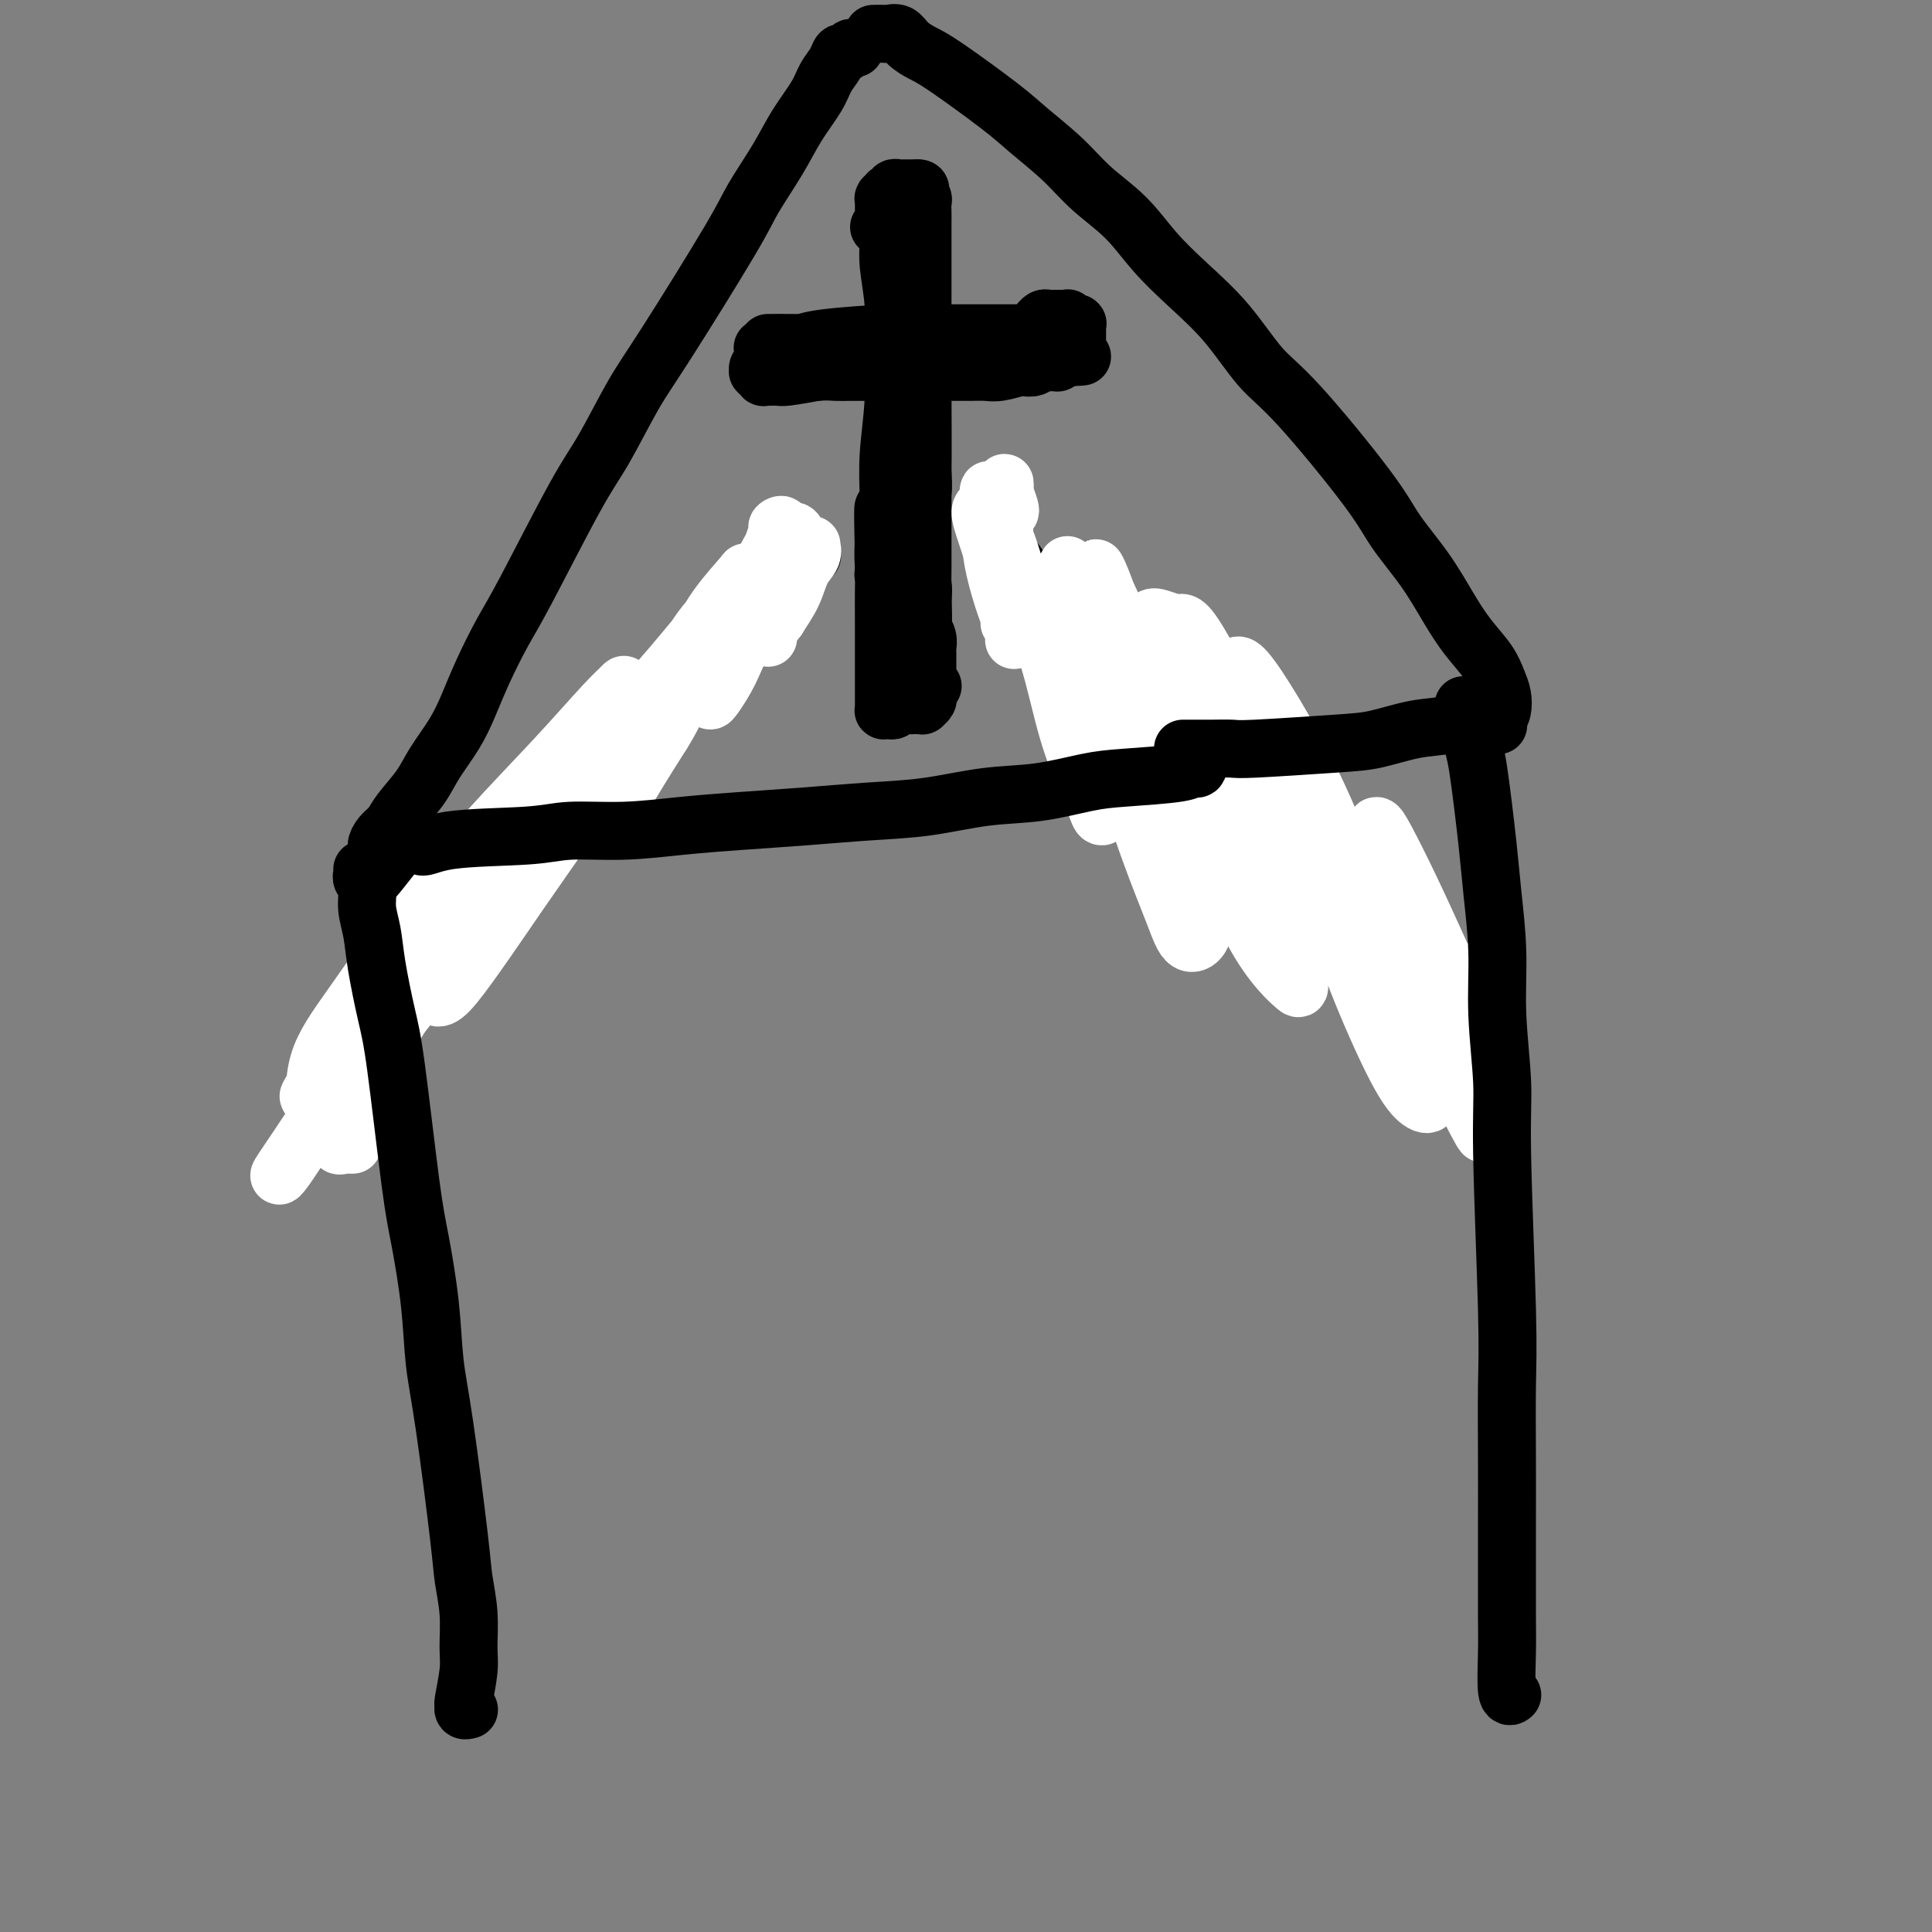 <svg viewBox='0 0 400 400' version='1.1' xmlns='http://www.w3.org/2000/svg' xmlns:xlink='http://www.w3.org/1999/xlink'><rect x="0" y="0" width="400" height="400" fill="#808080" stroke="none"/><g fill='none' stroke='#000000' stroke-width='12' stroke-linecap='round' stroke-linejoin='round'><path d='M185,50c0.113,-0.301 0.226,-0.601 0,-1c-0.226,-0.399 -0.793,-0.896 -1,-1c-0.207,-0.104 -0.056,0.184 0,0c0.056,-0.184 0.015,-0.840 0,-1c-0.015,-0.160 -0.005,0.176 0,0c0.005,-0.176 0.005,-0.865 0,-1c-0.005,-0.135 -0.016,0.283 0,1c0.016,0.717 0.058,1.734 0,3c-0.058,1.266 -0.215,2.783 0,5c0.215,2.217 0.804,5.136 1,8c0.196,2.864 0.000,5.675 0,9c-0.000,3.325 0.195,7.165 0,11c-0.195,3.835 -0.780,7.666 -1,11c-0.220,3.334 -0.073,6.171 0,9c0.073,2.829 0.073,5.651 0,8c-0.073,2.349 -0.219,4.224 0,6c0.219,1.776 0.805,3.454 1,5c0.195,1.546 0.001,2.962 0,4c-0.001,1.038 0.192,1.700 0,2c-0.192,0.300 -0.770,0.238 -1,0c-0.230,-0.238 -0.113,-0.651 0,-2c0.113,-1.349 0.223,-3.632 0,-5c-0.223,-1.368 -0.778,-1.819 -1,-2c-0.222,-0.181 -0.111,-0.090 0,0'/><path d='M184,49c-0.009,-0.187 -0.017,-0.375 0,-1c0.017,-0.625 0.061,-1.688 0,-2c-0.061,-0.312 -0.225,0.127 0,0c0.225,-0.127 0.839,-0.819 1,-1c0.161,-0.181 -0.130,0.147 0,0c0.130,-0.147 0.679,-0.771 1,-1c0.321,-0.229 0.412,-0.062 1,0c0.588,0.062 1.674,0.018 2,0c0.326,-0.018 -0.109,-0.012 0,0c0.109,0.012 0.762,0.028 1,0c0.238,-0.028 0.063,-0.102 0,0c-0.063,0.102 -0.013,0.379 0,1c0.013,0.621 -0.011,1.586 0,2c0.011,0.414 0.055,0.278 0,3c-0.055,2.722 -0.211,8.303 0,12c0.211,3.697 0.789,5.511 1,8c0.211,2.489 0.057,5.654 0,9c-0.057,3.346 -0.015,6.872 0,10c0.015,3.128 0.005,5.859 0,9c-0.005,3.141 -0.005,6.693 0,10c0.005,3.307 0.015,6.368 0,9c-0.015,2.632 -0.057,4.835 0,7c0.057,2.165 0.211,4.292 0,6c-0.211,1.708 -0.789,2.997 -1,4c-0.211,1.003 -0.056,1.719 0,2c0.056,0.281 0.012,0.125 0,0c-0.012,-0.125 0.007,-0.219 0,-1c-0.007,-0.781 -0.040,-2.249 0,-4c0.040,-1.751 0.154,-3.786 0,-6c-0.154,-2.214 -0.577,-4.607 -1,-7'/><path d='M189,118c-0.095,-4.316 0.167,-7.105 0,-10c-0.167,-2.895 -0.763,-5.897 -1,-9c-0.237,-3.103 -0.116,-6.306 0,-9c0.116,-2.694 0.227,-4.879 0,-7c-0.227,-2.121 -0.793,-4.180 -1,-6c-0.207,-1.820 -0.056,-3.403 0,-5c0.056,-1.597 0.018,-3.209 0,-4c-0.018,-0.791 -0.017,-0.762 0,-1c0.017,-0.238 0.050,-0.742 0,1c-0.050,1.742 -0.181,5.730 0,9c0.181,3.270 0.675,5.823 1,8c0.325,2.177 0.480,3.980 0,10c-0.480,6.020 -1.597,16.257 -2,22c-0.403,5.743 -0.094,6.992 0,9c0.094,2.008 -0.028,4.774 0,7c0.028,2.226 0.205,3.910 0,5c-0.205,1.090 -0.791,1.585 -1,2c-0.209,0.415 -0.041,0.751 0,1c0.041,0.249 -0.045,0.412 0,0c0.045,-0.412 0.222,-1.400 0,-3c-0.222,-1.600 -0.844,-3.811 -1,-6c-0.156,-2.189 0.154,-4.354 0,-7c-0.154,-2.646 -0.773,-5.771 -1,-8c-0.227,-2.229 -0.061,-3.561 0,-5c0.061,-1.439 0.016,-2.984 0,-4c-0.016,-1.016 -0.004,-1.504 0,-2c0.004,-0.496 0.001,-0.999 0,-1c-0.001,-0.001 -0.001,0.499 0,1'/><path d='M183,106c-0.309,-3.422 -0.083,5.523 0,10c0.083,4.477 0.022,4.487 0,6c-0.022,1.513 -0.006,4.528 0,7c0.006,2.472 0.002,4.402 0,6c-0.002,1.598 -0.000,2.863 0,4c0.000,1.137 0.000,2.147 0,3c-0.000,0.853 -0.000,1.549 0,2c0.000,0.451 0.000,0.657 0,1c-0.000,0.343 -0.000,0.823 0,1c0.000,0.177 0.000,0.051 0,0c-0.000,-0.051 -0.001,-0.028 0,0c0.001,0.028 0.003,0.060 0,0c-0.003,-0.060 -0.012,-0.211 0,0c0.012,0.211 0.044,0.785 0,1c-0.044,0.215 -0.163,0.072 0,0c0.163,-0.072 0.607,-0.072 1,0c0.393,0.072 0.735,0.215 1,0c0.265,-0.215 0.453,-0.790 1,-1c0.547,-0.210 1.452,-0.055 2,0c0.548,0.055 0.739,0.012 1,0c0.261,-0.012 0.592,0.008 1,0c0.408,-0.008 0.894,-0.043 1,0c0.106,0.043 -0.168,0.162 0,0c0.168,-0.162 0.777,-0.607 1,-1c0.223,-0.393 0.060,-0.734 0,-1c-0.060,-0.266 -0.016,-0.456 0,-1c0.016,-0.544 0.005,-1.441 0,-2c-0.005,-0.559 -0.002,-0.779 0,-1'/><path d='M192,140c-0.072,-0.823 -0.751,0.119 -1,0c-0.249,-0.119 -0.067,-1.300 0,-2c0.067,-0.700 0.018,-0.919 0,-1c-0.018,-0.081 -0.005,-0.023 0,0c0.005,0.023 0.003,0.012 0,0'/><path d='M167,71c0.090,0.000 0.180,0.000 0,0c-0.180,-0.000 -0.629,-0.000 -1,0c-0.371,0.000 -0.662,0.000 -1,0c-0.338,-0.000 -0.722,-0.000 -1,0c-0.278,0.000 -0.451,0.000 -1,0c-0.549,-0.000 -1.473,-0.000 -2,0c-0.527,0.000 -0.657,0.001 -1,0c-0.343,-0.001 -0.897,-0.003 -1,0c-0.103,0.003 0.247,0.011 1,0c0.753,-0.011 1.910,-0.041 3,0c1.090,0.041 2.112,0.155 3,0c0.888,-0.155 1.640,-0.577 5,-1c3.360,-0.423 9.326,-0.845 13,-1c3.674,-0.155 5.055,-0.041 7,0c1.945,0.041 4.455,0.011 7,0c2.545,-0.011 5.124,-0.003 7,0c1.876,0.003 3.049,0.001 5,0c1.951,-0.001 4.681,-0.001 6,0c1.319,0.001 1.227,0.004 1,0c-0.227,-0.004 -0.591,-0.015 -1,0c-0.409,0.015 -0.865,0.056 -1,0c-0.135,-0.056 0.052,-0.207 -1,0c-1.052,0.207 -3.343,0.774 -5,1c-1.657,0.226 -2.681,0.112 -4,0c-1.319,-0.112 -2.932,-0.223 -5,0c-2.068,0.223 -4.591,0.778 -7,1c-2.409,0.222 -4.705,0.111 -7,0'/><path d='M186,71c-5.718,0.327 -5.013,0.144 -6,0c-0.987,-0.144 -3.666,-0.248 -6,0c-2.334,0.248 -4.323,0.847 -6,1c-1.677,0.153 -3.040,-0.141 -4,0c-0.960,0.141 -1.515,0.717 -2,1c-0.485,0.283 -0.899,0.272 -1,0c-0.101,-0.272 0.113,-0.805 0,-1c-0.113,-0.195 -0.552,-0.052 -1,0c-0.448,0.052 -0.905,0.013 -1,0c-0.095,-0.013 0.171,-0.001 0,0c-0.171,0.001 -0.778,-0.010 -1,0c-0.222,0.010 -0.060,0.040 0,0c0.060,-0.040 0.017,-0.151 0,0c-0.017,0.151 -0.008,0.565 0,1c0.008,0.435 0.016,0.891 0,1c-0.016,0.109 -0.057,-0.128 0,0c0.057,0.128 0.210,0.622 0,1c-0.210,0.378 -0.784,0.641 -1,1c-0.216,0.359 -0.072,0.814 0,1c0.072,0.186 0.074,0.102 0,0c-0.074,-0.102 -0.223,-0.224 0,0c0.223,0.224 0.819,0.793 1,1c0.181,0.207 -0.054,0.053 0,0c0.054,-0.053 0.396,-0.004 1,0c0.604,0.004 1.470,-0.037 2,0c0.530,0.037 0.723,0.154 2,0c1.277,-0.154 3.639,-0.577 6,-1'/><path d='M169,77c2.465,-0.155 3.128,-0.041 4,0c0.872,0.041 1.951,0.011 3,0c1.049,-0.011 2.066,-0.003 3,0c0.934,0.003 1.786,0.001 4,0c2.214,-0.001 5.790,-0.000 8,0c2.210,0.000 3.055,0.001 4,0c0.945,-0.001 1.991,-0.004 3,0c1.009,0.004 1.981,0.015 3,0c1.019,-0.015 2.083,-0.056 3,0c0.917,0.056 1.686,0.207 3,0c1.314,-0.207 3.174,-0.774 4,-1c0.826,-0.226 0.617,-0.113 1,0c0.383,0.113 1.359,0.226 2,0c0.641,-0.226 0.946,-0.793 1,-1c0.054,-0.207 -0.143,-0.056 0,0c0.143,0.056 0.627,0.015 1,0c0.373,-0.015 0.636,-0.004 1,0c0.364,0.004 0.829,0.001 1,0c0.171,-0.001 0.050,-0.000 0,0c-0.050,0.000 -0.027,0.000 0,0c0.027,-0.000 0.060,-0.000 0,0c-0.060,0.000 -0.213,0.001 0,0c0.213,-0.001 0.792,-0.003 1,0c0.208,0.003 0.045,0.011 0,0c-0.045,-0.011 0.026,-0.041 0,0c-0.026,0.041 -0.150,0.155 0,0c0.150,-0.155 0.575,-0.577 1,-1'/><path d='M220,74c7.894,-0.421 2.129,0.027 0,0c-2.129,-0.027 -0.623,-0.529 0,-1c0.623,-0.471 0.363,-0.910 0,-1c-0.363,-0.090 -0.828,0.168 -1,0c-0.172,-0.168 -0.049,-0.762 0,-1c0.049,-0.238 0.025,-0.119 0,0'/><path d='M215,67c-0.006,0.008 -0.013,0.016 0,0c0.013,-0.016 0.045,-0.057 0,0c-0.045,0.057 -0.167,0.211 0,0c0.167,-0.211 0.622,-0.789 1,-1c0.378,-0.211 0.679,-0.056 1,0c0.321,0.056 0.660,0.014 1,0c0.340,-0.014 0.680,0.000 1,0c0.320,-0.000 0.622,-0.014 1,0c0.378,0.014 0.834,0.056 1,0c0.166,-0.056 0.043,-0.211 0,0c-0.043,0.211 -0.008,0.789 0,1c0.008,0.211 -0.013,0.057 0,0c0.013,-0.057 0.060,-0.015 0,0c-0.060,0.015 -0.226,0.004 0,0c0.226,-0.004 0.845,-0.001 1,0c0.155,0.001 -0.155,0.001 0,0c0.155,-0.001 0.773,-0.001 1,0c0.227,0.001 0.061,0.004 0,0c-0.061,-0.004 -0.016,-0.016 0,0c0.016,0.016 0.004,0.059 0,0c-0.004,-0.059 -0.001,-0.219 0,0c0.001,0.219 0.000,0.818 0,1c-0.000,0.182 -0.000,-0.053 0,0c0.000,0.053 0.000,0.396 0,1c-0.000,0.604 -0.000,1.470 0,2c0.000,0.530 0.000,0.723 0,1c-0.000,0.277 -0.000,0.639 0,1'/><path d='M223,73c0.083,1.083 -0.708,0.292 -1,0c-0.292,-0.292 -0.083,-0.083 0,0c0.083,0.083 0.042,0.042 0,0'/><path d='M182,47c0.423,-0.342 0.845,-0.684 1,-1c0.155,-0.316 0.041,-0.607 0,-1c-0.041,-0.393 -0.011,-0.889 0,-1c0.011,-0.111 0.003,0.162 0,0c-0.003,-0.162 -0.001,-0.760 0,-1c0.001,-0.240 0.000,-0.121 0,0c-0.000,0.121 -0.000,0.243 0,0c0.000,-0.243 0.000,-0.850 0,-1c-0.000,-0.150 -0.000,0.156 0,0c0.000,-0.156 0.000,-0.774 0,-1c-0.000,-0.226 -0.001,-0.060 0,0c0.001,0.060 0.004,0.012 0,0c-0.004,-0.012 -0.015,0.011 0,0c0.015,-0.011 0.055,-0.056 0,0c-0.055,0.056 -0.207,0.212 0,0c0.207,-0.212 0.772,-0.793 1,-1c0.228,-0.207 0.118,-0.041 0,0c-0.118,0.041 -0.243,-0.041 0,0c0.243,0.041 0.854,0.207 1,0c0.146,-0.207 -0.172,-0.788 0,-1c0.172,-0.212 0.834,-0.057 1,0c0.166,0.057 -0.163,0.015 0,0c0.163,-0.015 0.818,-0.004 1,0c0.182,0.004 -0.109,0.001 0,0c0.109,-0.001 0.618,-0.000 1,0c0.382,0.000 0.639,0.000 1,0c0.361,-0.000 0.828,-0.000 1,0c0.172,0.000 0.049,0.000 0,0c-0.049,-0.000 -0.025,-0.000 0,0'/><path d='M190,39c1.079,-0.087 0.275,0.697 0,1c-0.275,0.303 -0.021,0.126 0,0c0.021,-0.126 -0.190,-0.199 0,0c0.190,0.199 0.783,0.672 1,1c0.217,0.328 0.058,0.513 0,1c-0.058,0.487 -0.016,1.278 0,2c0.016,0.722 0.004,1.376 0,2c-0.004,0.624 -0.001,1.220 0,2c0.001,0.780 0.000,1.745 0,3c-0.000,1.255 -0.000,2.800 0,4c0.000,1.200 0.000,2.054 0,3c-0.000,0.946 -0.000,1.985 0,3c0.000,1.015 0.000,2.007 0,3c-0.000,0.993 -0.000,1.987 0,3c0.000,1.013 -0.000,2.045 0,3c0.000,0.955 0.000,1.834 0,3c-0.000,1.166 -0.000,2.619 0,4c0.000,1.381 0.000,2.691 0,4c-0.000,1.309 -0.000,2.618 0,4c0.000,1.382 0.001,2.838 0,4c-0.001,1.162 -0.004,2.030 0,3c0.004,0.970 0.015,2.044 0,3c-0.015,0.956 -0.057,1.796 0,3c0.057,1.204 0.212,2.773 0,4c-0.212,1.227 -0.790,2.113 -1,3c-0.210,0.887 -0.053,1.773 0,3c0.053,1.227 0.000,2.793 0,4c-0.000,1.207 0.051,2.056 0,3c-0.051,0.944 -0.206,1.985 0,3c0.206,1.015 0.773,2.004 1,3c0.227,0.996 0.113,1.998 0,3'/><path d='M191,124c0.150,13.507 0.026,4.775 0,2c-0.026,-2.775 0.046,0.407 0,2c-0.046,1.593 -0.208,1.596 0,2c0.208,0.404 0.788,1.207 1,2c0.212,0.793 0.057,1.574 0,2c-0.057,0.426 -0.015,0.495 0,1c0.015,0.505 0.004,1.446 0,2c-0.004,0.554 -0.001,0.722 0,1c0.001,0.278 0.001,0.667 0,1c-0.001,0.333 -0.001,0.611 0,1c0.001,0.389 0.004,0.889 0,1c-0.004,0.111 -0.015,-0.166 0,0c0.015,0.166 0.057,0.777 0,1c-0.057,0.223 -0.212,0.060 0,0c0.212,-0.060 0.790,-0.016 1,0c0.210,0.016 0.052,0.003 0,0c-0.052,-0.003 0.001,0.003 0,0c-0.001,-0.003 -0.055,-0.015 0,0c0.055,0.015 0.221,0.055 0,0c-0.221,-0.055 -0.829,-0.207 -1,0c-0.171,0.207 0.095,0.773 0,1c-0.095,0.227 -0.551,0.114 -1,0c-0.449,-0.114 -0.891,-0.228 -1,0c-0.109,0.228 0.115,0.797 0,1c-0.115,0.203 -0.571,0.040 -1,0c-0.429,-0.040 -0.833,0.042 -1,0c-0.167,-0.042 -0.097,-0.207 0,0c0.097,0.207 0.222,0.788 0,1c-0.222,0.212 -0.791,0.057 -1,0c-0.209,-0.057 -0.060,-0.016 0,0c0.060,0.016 0.030,0.008 0,0'/><path d='M187,145c-1.000,0.619 -1.000,0.166 -1,0c0.000,-0.166 0.000,-0.044 0,0c0.000,0.044 0.000,0.012 0,0c0.000,-0.012 0.000,-0.003 0,0c0.000,0.003 0.000,0.001 0,0c0.000,-0.001 0.000,-0.000 0,0c0.000,0.000 0.000,0.000 0,0'/><path d='M168,115c0.120,0.031 0.239,0.063 0,0c-0.239,-0.063 -0.838,-0.220 -1,0c-0.162,0.220 0.112,0.817 0,1c-0.112,0.183 -0.610,-0.047 -1,0c-0.390,0.047 -0.673,0.371 -1,1c-0.327,0.629 -0.699,1.564 -1,2c-0.301,0.436 -0.533,0.373 -1,1c-0.467,0.627 -1.171,1.946 -2,3c-0.829,1.054 -1.785,1.845 -3,3c-1.215,1.155 -2.690,2.676 -4,4c-1.310,1.324 -2.454,2.453 -4,4c-1.546,1.547 -3.493,3.511 -5,5c-1.507,1.489 -2.572,2.501 -4,4c-1.428,1.499 -3.217,3.485 -5,5c-1.783,1.515 -3.558,2.561 -5,4c-1.442,1.439 -2.552,3.273 -4,5c-1.448,1.727 -3.236,3.347 -5,5c-1.764,1.653 -3.504,3.337 -5,5c-1.496,1.663 -2.749,3.304 -4,5c-1.251,1.696 -2.499,3.448 -4,5c-1.501,1.552 -3.255,2.904 -5,5c-1.745,2.096 -3.481,4.937 -5,7c-1.519,2.063 -2.819,3.347 -5,6c-2.181,2.653 -5.242,6.675 -7,9c-1.758,2.325 -2.214,2.955 -3,4c-0.786,1.045 -1.901,2.507 -3,4c-1.099,1.493 -2.180,3.017 -3,4c-0.820,0.983 -1.377,1.424 -2,2c-0.623,0.576 -1.311,1.288 -2,2'/><path d='M74,220c-6.655,8.143 -1.792,2.000 0,0c1.792,-2.000 0.512,0.143 0,1c-0.512,0.857 -0.256,0.429 0,0'/><path d='M206,110c-0.421,0.001 -0.841,0.003 -1,0c-0.159,-0.003 -0.055,-0.009 0,0c0.055,0.009 0.062,0.034 0,0c-0.062,-0.034 -0.192,-0.125 0,0c0.192,0.125 0.705,0.468 1,1c0.295,0.532 0.370,1.255 1,2c0.630,0.745 1.814,1.514 3,3c1.186,1.486 2.376,3.691 4,6c1.624,2.309 3.684,4.722 6,7c2.316,2.278 4.889,4.420 7,6c2.111,1.580 3.760,2.599 8,6c4.240,3.401 11.070,9.184 15,13c3.930,3.816 4.960,5.663 7,8c2.040,2.337 5.090,5.162 8,8c2.910,2.838 5.678,5.688 8,8c2.322,2.312 4.196,4.085 6,6c1.804,1.915 3.536,3.972 5,6c1.464,2.028 2.658,4.027 4,6c1.342,1.973 2.832,3.919 4,6c1.168,2.081 2.014,4.298 3,6c0.986,1.702 2.110,2.890 3,4c0.890,1.110 1.545,2.141 2,3c0.455,0.859 0.710,1.547 1,2c0.290,0.453 0.614,0.671 1,1c0.386,0.329 0.836,0.769 1,1c0.164,0.231 0.044,0.255 0,0c-0.044,-0.255 -0.013,-0.787 0,-1c0.013,-0.213 0.006,-0.106 0,0'/><path d='M70,229c-0.332,0.007 -0.664,0.014 -1,0c-0.336,-0.014 -0.676,-0.048 -1,0c-0.324,0.048 -0.634,0.180 -1,0c-0.366,-0.180 -0.790,-0.670 -1,-1c-0.210,-0.330 -0.207,-0.501 0,-1c0.207,-0.499 0.619,-1.327 1,-2c0.381,-0.673 0.732,-1.189 1,-2c0.268,-0.811 0.454,-1.915 1,-3c0.546,-1.085 1.453,-2.152 2,-3c0.547,-0.848 0.734,-1.477 1,-2c0.266,-0.523 0.610,-0.939 1,-1c0.390,-0.061 0.825,0.234 1,0c0.175,-0.234 0.088,-0.998 0,-1c-0.088,-0.002 -0.178,0.758 0,1c0.178,0.242 0.625,-0.033 1,0c0.375,0.033 0.678,0.375 1,0c0.322,-0.375 0.665,-1.466 1,-2c0.335,-0.534 0.664,-0.511 1,-1c0.336,-0.489 0.678,-1.490 1,-2c0.322,-0.510 0.622,-0.529 1,-1c0.378,-0.471 0.833,-1.394 1,-2c0.167,-0.606 0.045,-0.894 0,-1c-0.045,-0.106 -0.013,-0.030 0,0c0.013,0.030 0.006,0.015 0,0'/></g>
<g fill='none' stroke='#FFFFFF' stroke-width='12' stroke-linecap='round' stroke-linejoin='round'><path d='M73,237c-0.312,0.001 -0.623,0.002 -1,0c-0.377,-0.002 -0.818,-0.007 -1,0c-0.182,0.007 -0.105,0.026 0,0c0.105,-0.026 0.238,-0.096 0,0c-0.238,0.096 -0.847,0.360 -1,0c-0.153,-0.360 0.148,-1.343 1,-3c0.852,-1.657 2.253,-3.989 3,-6c0.747,-2.011 0.841,-3.702 5,-11c4.159,-7.298 12.384,-20.205 17,-27c4.616,-6.795 5.625,-7.479 7,-9c1.375,-1.521 3.117,-3.880 4,-5c0.883,-1.120 0.909,-1.002 0,0c-0.909,1.002 -2.752,2.888 -5,6c-2.248,3.112 -4.899,7.449 -8,12c-3.101,4.551 -6.651,9.314 -11,15c-4.349,5.686 -9.495,12.294 -13,17c-3.505,4.706 -5.367,7.510 -7,10c-1.633,2.490 -3.037,4.666 -4,6c-0.963,1.334 -1.484,1.825 -1,1c0.484,-0.825 1.971,-2.965 4,-6c2.029,-3.035 4.598,-6.964 8,-12c3.402,-5.036 7.638,-11.178 12,-17c4.362,-5.822 8.852,-11.323 13,-17c4.148,-5.677 7.955,-11.529 11,-16c3.045,-4.471 5.327,-7.560 7,-10c1.673,-2.440 2.737,-4.231 3,-5c0.263,-0.769 -0.275,-0.515 -2,1c-1.725,1.515 -4.636,4.290 -8,8c-3.364,3.710 -7.182,8.355 -11,13'/><path d='M95,182c-4.755,5.362 -6.144,7.769 -11,15c-4.856,7.231 -13.181,19.288 -17,25c-3.819,5.712 -3.134,5.079 -3,5c0.134,-0.079 -0.283,0.395 0,0c0.283,-0.395 1.267,-1.660 3,-4c1.733,-2.340 4.216,-5.754 7,-10c2.784,-4.246 5.870,-9.323 10,-15c4.130,-5.677 9.305,-11.954 14,-18c4.695,-6.046 8.910,-11.862 13,-17c4.090,-5.138 8.054,-9.599 11,-13c2.946,-3.401 4.876,-5.742 6,-7c1.124,-1.258 1.444,-1.435 1,-1c-0.444,0.435 -1.653,1.480 -4,4c-2.347,2.520 -5.834,6.514 -10,11c-4.166,4.486 -9.011,9.465 -14,15c-4.989,5.535 -10.123,11.626 -15,18c-4.877,6.374 -9.496,13.031 -13,18c-3.504,4.969 -5.892,8.252 -7,12c-1.108,3.748 -0.935,7.963 0,9c0.935,1.037 2.633,-1.103 5,-4c2.367,-2.897 5.404,-6.549 9,-11c3.596,-4.451 7.752,-9.700 12,-15c4.248,-5.300 8.590,-10.651 13,-16c4.410,-5.349 8.889,-10.694 13,-16c4.111,-5.306 7.856,-10.571 11,-15c3.144,-4.429 5.688,-8.022 8,-11c2.312,-2.978 4.392,-5.340 6,-7c1.608,-1.660 2.745,-2.617 3,-3c0.255,-0.383 -0.373,-0.191 -1,0'/><path d='M145,131c11.317,-14.044 0.111,-0.153 -6,7c-6.111,7.153 -7.126,7.569 -10,11c-2.874,3.431 -7.608,9.879 -12,16c-4.392,6.121 -8.441,11.917 -12,17c-3.559,5.083 -6.629,9.453 -9,13c-2.371,3.547 -4.043,6.272 -5,8c-0.957,1.728 -1.200,2.461 -1,3c0.200,0.539 0.844,0.885 2,0c1.156,-0.885 2.825,-3.002 5,-6c2.175,-2.998 4.858,-6.878 7,-10c2.142,-3.122 3.745,-5.486 9,-13c5.255,-7.514 14.164,-20.180 19,-27c4.836,-6.820 5.601,-7.796 7,-10c1.399,-2.204 3.431,-5.637 5,-8c1.569,-2.363 2.673,-3.657 4,-5c1.327,-1.343 2.876,-2.735 4,-4c1.124,-1.265 1.824,-2.404 2,-3c0.176,-0.596 -0.170,-0.648 0,-1c0.170,-0.352 0.857,-1.005 0,0c-0.857,1.005 -3.257,3.668 -5,6c-1.743,2.332 -2.828,4.334 -4,7c-1.172,2.666 -2.432,5.996 -4,9c-1.568,3.004 -3.446,5.682 -6,10c-2.554,4.318 -5.784,10.276 -7,13c-1.216,2.724 -0.419,2.215 0,2c0.419,-0.215 0.459,-0.135 1,-1c0.541,-0.865 1.583,-2.676 3,-5c1.417,-2.324 3.208,-5.162 5,-8'/><path d='M137,152c2.125,-3.295 2.936,-5.532 5,-9c2.064,-3.468 5.380,-8.165 8,-12c2.620,-3.835 4.543,-6.806 6,-9c1.457,-2.194 2.448,-3.610 3,-5c0.552,-1.390 0.665,-2.754 1,-4c0.335,-1.246 0.893,-2.374 1,-3c0.107,-0.626 -0.238,-0.751 0,-1c0.238,-0.249 1.059,-0.624 1,0c-0.059,0.624 -0.999,2.246 -2,4c-1.001,1.754 -2.062,3.639 -3,6c-0.938,2.361 -1.754,5.197 -3,8c-1.246,2.803 -2.921,5.574 -4,8c-1.079,2.426 -1.562,4.506 -2,6c-0.438,1.494 -0.832,2.401 -1,3c-0.168,0.599 -0.109,0.891 0,1c0.109,0.109 0.270,0.034 1,-1c0.730,-1.034 2.030,-3.028 3,-5c0.970,-1.972 1.609,-3.922 3,-6c1.391,-2.078 3.532,-4.285 5,-7c1.468,-2.715 2.262,-5.937 3,-8c0.738,-2.063 1.421,-2.966 2,-4c0.579,-1.034 1.053,-2.199 1,-3c-0.053,-0.801 -0.632,-1.239 -1,-1c-0.368,0.239 -0.525,1.154 -1,2c-0.475,0.846 -1.267,1.623 -2,5c-0.733,3.377 -1.406,9.355 -2,12c-0.594,2.645 -1.108,1.956 -1,2c0.108,0.044 0.837,0.819 1,1c0.163,0.181 -0.239,-0.234 0,-1c0.239,-0.766 1.120,-1.883 2,-3'/><path d='M161,128c0.900,-1.488 2.151,-3.208 3,-5c0.849,-1.792 1.298,-3.655 2,-5c0.702,-1.345 1.659,-2.171 2,-3c0.341,-0.829 0.067,-1.661 0,-2c-0.067,-0.339 0.075,-0.184 0,0c-0.075,0.184 -0.366,0.396 -1,1c-0.634,0.604 -1.610,1.601 -2,2c-0.390,0.399 -0.195,0.199 0,0'/><path d='M209,106c0.113,-0.104 0.226,-0.209 0,-1c-0.226,-0.791 -0.793,-2.270 -1,-3c-0.207,-0.730 -0.056,-0.713 0,-1c0.056,-0.287 0.018,-0.880 0,-1c-0.018,-0.120 -0.015,0.233 0,1c0.015,0.767 0.043,1.949 0,4c-0.043,2.051 -0.155,4.970 0,8c0.155,3.030 0.578,6.172 1,9c0.422,2.828 0.841,5.342 1,7c0.159,1.658 0.056,2.459 0,3c-0.056,0.541 -0.065,0.820 0,0c0.065,-0.820 0.203,-2.740 0,-5c-0.203,-2.260 -0.748,-4.862 -1,-7c-0.252,-2.138 -0.212,-3.813 -1,-7c-0.788,-3.187 -2.405,-7.885 -3,-10c-0.595,-2.115 -0.167,-1.647 0,-1c0.167,0.647 0.073,1.472 0,3c-0.073,1.528 -0.125,3.759 0,6c0.125,2.241 0.426,4.492 1,7c0.574,2.508 1.419,5.275 2,7c0.581,1.725 0.896,2.410 1,3c0.104,0.590 -0.003,1.085 0,1c0.003,-0.085 0.115,-0.751 0,-2c-0.115,-1.249 -0.459,-3.082 -1,-5c-0.541,-1.918 -1.280,-3.923 -2,-6c-0.720,-2.077 -1.420,-4.227 -2,-6c-0.580,-1.773 -1.041,-3.170 -1,-4c0.041,-0.830 0.583,-1.094 1,-1c0.417,0.094 0.708,0.547 1,1'/><path d='M205,106c-0.257,-2.923 1.102,0.769 2,3c0.898,2.231 1.336,3.002 2,5c0.664,1.998 1.554,5.224 3,9c1.446,3.776 3.448,8.102 5,13c1.552,4.898 2.654,10.368 4,15c1.346,4.632 2.935,8.426 4,11c1.065,2.574 1.605,3.929 2,5c0.395,1.071 0.644,1.860 1,2c0.356,0.140 0.820,-0.368 1,-2c0.180,-1.632 0.077,-4.389 0,-8c-0.077,-3.611 -0.127,-8.076 -1,-13c-0.873,-4.924 -2.571,-10.308 -4,-15c-1.429,-4.692 -2.591,-8.693 -3,-11c-0.409,-2.307 -0.065,-2.921 0,-3c0.065,-0.079 -0.150,0.378 0,2c0.150,1.622 0.666,4.410 2,8c1.334,3.590 3.486,7.983 5,13c1.514,5.017 2.389,10.660 4,17c1.611,6.340 3.959,13.379 6,19c2.041,5.621 3.774,9.824 5,13c1.226,3.176 1.946,5.327 3,6c1.054,0.673 2.442,-0.130 3,-2c0.558,-1.870 0.285,-4.808 0,-9c-0.285,-4.192 -0.582,-9.640 -2,-16c-1.418,-6.360 -3.955,-13.634 -7,-21c-3.045,-7.366 -6.597,-14.825 -9,-20c-2.403,-5.175 -3.658,-8.066 -4,-9c-0.342,-0.934 0.228,0.090 1,2c0.772,1.910 1.746,4.707 3,8c1.254,3.293 2.787,7.084 5,12c2.213,4.916 5.107,10.958 8,17'/><path d='M244,157c4.103,9.500 5.860,13.751 8,19c2.140,5.249 4.661,11.495 7,16c2.339,4.505 4.495,7.269 6,9c1.505,1.731 2.359,2.431 3,3c0.641,0.569 1.069,1.008 1,0c-0.069,-1.008 -0.636,-3.465 -2,-7c-1.364,-3.535 -3.524,-8.150 -6,-14c-2.476,-5.850 -5.267,-12.936 -9,-21c-3.733,-8.064 -8.408,-17.108 -11,-23c-2.592,-5.892 -3.099,-8.633 -3,-10c0.099,-1.367 0.805,-1.360 2,-1c1.195,0.360 2.878,1.075 4,1c1.122,-0.075 1.683,-0.938 7,9c5.317,9.938 15.391,30.676 21,43c5.609,12.324 6.754,16.233 9,22c2.246,5.767 5.593,13.391 8,18c2.407,4.609 3.875,6.204 5,7c1.125,0.796 1.906,0.794 2,0c0.094,-0.794 -0.500,-2.380 -2,-6c-1.500,-3.620 -3.905,-9.275 -7,-16c-3.095,-6.725 -6.878,-14.522 -11,-23c-4.122,-8.478 -8.581,-17.637 -12,-25c-3.419,-7.363 -5.797,-12.929 -7,-16c-1.203,-3.071 -1.230,-3.646 -1,-4c0.230,-0.354 0.716,-0.488 2,1c1.284,1.488 3.366,4.598 6,9c2.634,4.402 5.819,10.098 9,17c3.181,6.902 6.356,15.012 10,23c3.644,7.988 7.755,15.854 11,22c3.245,6.146 5.622,10.573 8,15'/><path d='M302,225c6.876,13.708 5.066,9.476 5,8c-0.066,-1.476 1.611,-0.198 2,-1c0.389,-0.802 -0.510,-3.684 -2,-8c-1.490,-4.316 -3.572,-10.067 -6,-16c-2.428,-5.933 -5.201,-12.050 -8,-18c-2.799,-5.950 -5.625,-11.734 -7,-15c-1.375,-3.266 -1.298,-4.013 -1,-4c0.298,0.013 0.818,0.787 2,3c1.182,2.213 3.027,5.865 5,10c1.973,4.135 4.074,8.752 6,13c1.926,4.248 3.677,8.125 5,12c1.323,3.875 2.217,7.747 3,10c0.783,2.253 1.453,2.887 2,3c0.547,0.113 0.970,-0.296 1,-2c0.030,-1.704 -0.332,-4.704 -2,-8c-1.668,-3.296 -4.641,-6.887 -6,-9c-1.359,-2.113 -1.102,-2.746 -1,-3c0.102,-0.254 0.051,-0.127 0,0'/></g>
<g fill='none' stroke='#000000' stroke-width='12' stroke-linecap='round' stroke-linejoin='round'><path d='M177,10c-0.335,-0.125 -0.671,-0.249 -1,0c-0.329,0.249 -0.653,0.872 -1,1c-0.347,0.128 -0.718,-0.239 -1,0c-0.282,0.239 -0.475,1.085 -1,2c-0.525,0.915 -1.383,1.900 -2,3c-0.617,1.100 -0.992,2.316 -2,4c-1.008,1.684 -2.649,3.835 -4,6c-1.351,2.165 -2.410,4.344 -4,7c-1.590,2.656 -3.709,5.787 -5,8c-1.291,2.213 -1.753,3.506 -5,9c-3.247,5.494 -9.278,15.189 -13,21c-3.722,5.811 -5.135,7.737 -7,11c-1.865,3.263 -4.183,7.862 -6,11c-1.817,3.138 -3.133,4.817 -6,10c-2.867,5.183 -7.284,13.872 -10,19c-2.716,5.128 -3.732,6.695 -5,9c-1.268,2.305 -2.789,5.346 -4,8c-1.211,2.654 -2.114,4.920 -3,7c-0.886,2.080 -1.756,3.975 -3,6c-1.244,2.025 -2.861,4.180 -4,6c-1.139,1.820 -1.798,3.304 -3,5c-1.202,1.696 -2.946,3.603 -4,5c-1.054,1.397 -1.418,2.283 -2,3c-0.582,0.717 -1.383,1.264 -2,2c-0.617,0.736 -1.051,1.660 -1,2c0.051,0.340 0.586,0.097 1,0c0.414,-0.097 0.707,-0.049 1,0'/><path d='M80,175c-7.417,14.374 -0.460,3.809 3,0c3.460,-3.809 3.425,-0.862 4,0c0.575,0.862 1.762,-0.360 6,-1c4.238,-0.640 11.526,-0.696 16,-1c4.474,-0.304 6.134,-0.855 9,-1c2.866,-0.145 6.940,0.116 11,0c4.060,-0.116 8.107,-0.607 12,-1c3.893,-0.393 7.632,-0.687 12,-1c4.368,-0.313 9.364,-0.646 14,-1c4.636,-0.354 8.913,-0.728 13,-1c4.087,-0.272 7.983,-0.440 12,-1c4.017,-0.560 8.155,-1.512 12,-2c3.845,-0.488 7.397,-0.513 11,-1c3.603,-0.487 7.256,-1.435 10,-2c2.744,-0.565 4.578,-0.747 8,-1c3.422,-0.253 8.434,-0.576 11,-1c2.566,-0.424 2.688,-0.949 3,-1c0.312,-0.051 0.815,0.371 1,0c0.185,-0.371 0.053,-1.535 0,-2c-0.053,-0.465 -0.026,-0.233 0,0'/><path d='M181,7c0.056,-0.001 0.112,-0.002 0,0c-0.112,0.002 -0.393,0.006 0,0c0.393,-0.006 1.459,-0.023 2,0c0.541,0.023 0.557,0.087 1,0c0.443,-0.087 1.315,-0.326 2,0c0.685,0.326 1.184,1.218 2,2c0.816,0.782 1.950,1.453 3,2c1.050,0.547 2.018,0.970 5,3c2.982,2.030 7.980,5.667 11,8c3.020,2.333 4.063,3.360 6,5c1.937,1.640 4.770,3.892 7,6c2.230,2.108 3.858,4.072 6,6c2.142,1.928 4.798,3.821 7,6c2.202,2.179 3.948,4.644 6,7c2.052,2.356 4.408,4.604 7,7c2.592,2.396 5.419,4.942 8,8c2.581,3.058 4.916,6.629 7,9c2.084,2.371 3.915,3.543 8,8c4.085,4.457 10.423,12.200 14,17c3.577,4.800 4.394,6.657 6,9c1.606,2.343 4.002,5.173 6,8c1.998,2.827 3.597,5.652 5,8c1.403,2.348 2.611,4.218 4,6c1.389,1.782 2.958,3.475 4,5c1.042,1.525 1.558,2.883 2,4c0.442,1.117 0.811,1.993 1,3c0.189,1.007 0.197,2.145 0,3c-0.197,0.855 -0.598,1.428 -1,2'/><path d='M310,149c0.333,2.000 0.167,1.000 0,0'/><path d='M245,155c-0.069,-0.000 -0.138,-0.000 0,0c0.138,0.000 0.483,0.001 1,0c0.517,-0.001 1.207,-0.004 2,0c0.793,0.004 1.689,0.013 3,0c1.311,-0.013 3.037,-0.049 4,0c0.963,0.049 1.163,0.183 5,0c3.837,-0.183 11.313,-0.682 16,-1c4.687,-0.318 6.587,-0.453 9,-1c2.413,-0.547 5.340,-1.504 8,-2c2.660,-0.496 5.052,-0.529 7,-1c1.948,-0.471 3.450,-1.380 5,-2c1.550,-0.620 3.147,-0.950 4,-1c0.853,-0.050 0.960,0.179 1,0c0.040,-0.179 0.011,-0.765 0,-1c-0.011,-0.235 -0.006,-0.117 0,0'/><path d='M75,180c0.032,0.346 0.064,0.691 0,1c-0.064,0.309 -0.225,0.580 0,1c0.225,0.420 0.837,0.989 1,2c0.163,1.011 -0.123,2.465 0,4c0.123,1.535 0.656,3.150 1,5c0.344,1.850 0.501,3.933 1,7c0.499,3.067 1.342,7.116 2,10c0.658,2.884 1.131,4.603 2,11c0.869,6.397 2.132,17.472 3,24c0.868,6.528 1.339,8.511 2,12c0.661,3.489 1.511,8.486 2,13c0.489,4.514 0.618,8.547 1,12c0.382,3.453 1.016,6.328 2,13c0.984,6.672 2.317,17.142 3,23c0.683,5.858 0.715,7.104 1,9c0.285,1.896 0.823,4.440 1,7c0.177,2.560 -0.006,5.135 0,7c0.006,1.865 0.202,3.022 0,5c-0.202,1.978 -0.800,4.779 -1,6c-0.200,1.221 -0.001,0.863 0,1c0.001,0.137 -0.196,0.769 0,1c0.196,0.231 0.783,0.062 1,0c0.217,-0.062 0.062,-0.018 0,0c-0.062,0.018 -0.031,0.009 0,0'/><path d='M303,146c-0.082,0.340 -0.164,0.681 0,1c0.164,0.319 0.572,0.618 1,1c0.428,0.382 0.874,0.848 1,2c0.126,1.152 -0.067,2.992 0,4c0.067,1.008 0.395,1.185 1,5c0.605,3.815 1.487,11.266 2,16c0.513,4.734 0.658,6.749 1,10c0.342,3.251 0.880,7.738 1,12c0.120,4.262 -0.178,8.298 0,13c0.178,4.702 0.832,10.069 1,14c0.168,3.931 -0.151,6.427 0,15c0.151,8.573 0.773,23.223 1,32c0.227,8.777 0.061,11.680 0,16c-0.061,4.320 -0.016,10.058 0,15c0.016,4.942 0.003,9.087 0,13c-0.003,3.913 0.003,7.595 0,11c-0.003,3.405 -0.015,6.534 0,9c0.015,2.466 0.056,4.268 0,7c-0.056,2.732 -0.211,6.392 0,8c0.211,1.608 0.788,1.164 1,1c0.212,-0.164 0.061,-0.047 0,0c-0.061,0.047 -0.030,0.023 0,0'/></g>
</svg>